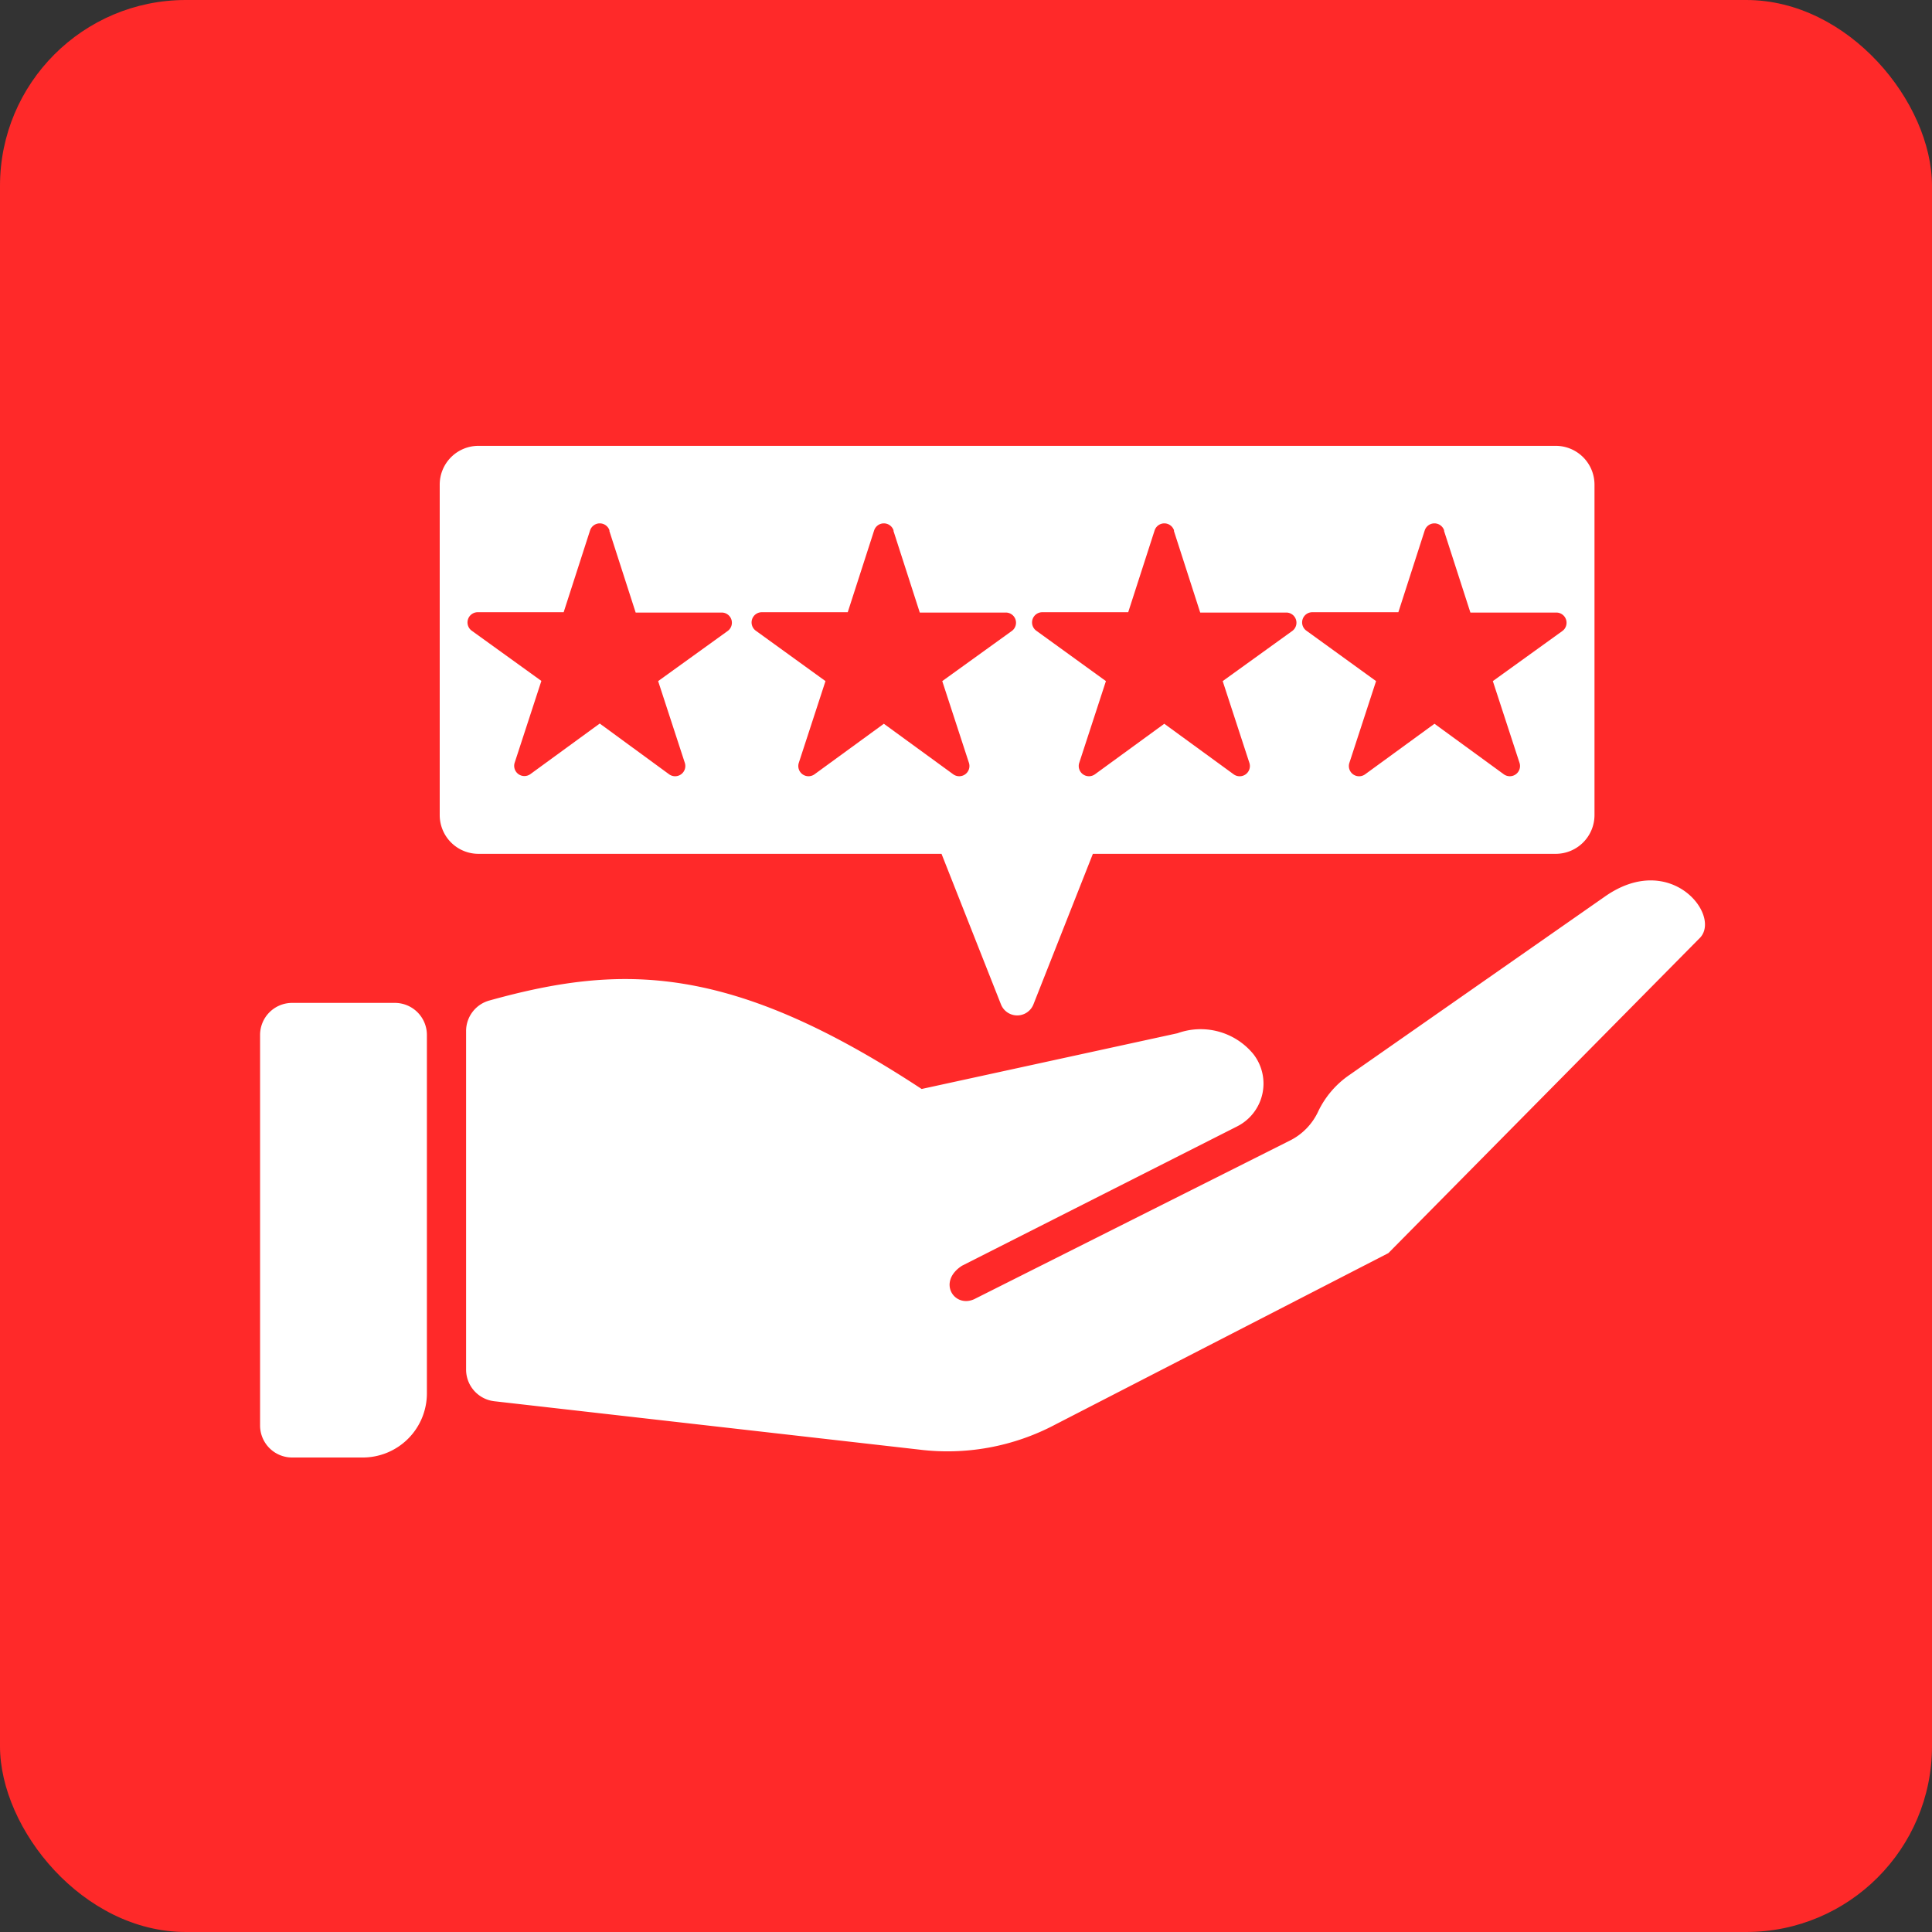 <svg xmlns="http://www.w3.org/2000/svg" xmlns:xlink="http://www.w3.org/1999/xlink" width="52" height="52" viewBox="0 0 52 52">
  <rect x="0" y="0" width="52" height="52" fill="#333333" stroke="none"/>
  <defs>
    <clipPath id="clip-Reviews_and_Ratings">
      <rect width="52" height="52"/>
    </clipPath>
  </defs>
  <g id="Reviews_and_Ratings" data-name="Reviews and Ratings" clip-path="url(#clip-Reviews_and_Ratings)">
    <rect id="Rectangle_117" data-name="Rectangle 117" width="52" height="52" rx="5" fill="#ff2929"/>
    <g id="Group_2324" data-name="Group 2324" transform="translate(7 12)">
      <path id="Path_1662" data-name="Path 1662" d="M5.875,0h29a1.044,1.044,0,0,1,1.041,1.04v8.9a1.044,1.044,0,0,1-1.041,1.041H22.415l-1.6,4.052a.47.47,0,0,1-.874,0l-1.6-4.052H5.875a1.043,1.043,0,0,1-1.04-1.041V1.04A1.043,1.043,0,0,1,5.875,0Zm.3,14.928c3.544-.985,6.47-1.011,11.631,2.382l6.886-1.5a1.836,1.836,0,0,1,2.044.563,1.291,1.291,0,0,1-.438,1.944l-7.405,3.75c-.673.434-.21,1.147.329.9l8.479-4.26a1.654,1.654,0,0,0,.782-.8,2.488,2.488,0,0,1,.841-.977L36.2,12.128c1.748-1.223,3.114.478,2.568,1.1l-8.4,8.5-8.959,4.611a6.2,6.2,0,0,1-3.685.675L6.309,25.715a.858.858,0,0,1-.764-.856v-9.1A.852.852,0,0,1,6.175,14.928Zm-5.313.065H3.629a.863.863,0,0,1,.861.861v9.652a1.727,1.727,0,0,1-1.723,1.723H.861A.863.863,0,0,1,0,26.368V15.854A.863.863,0,0,1,.861,14.993ZM9.4,2.287l.709,2.2,2.31,0a.274.274,0,0,1,.161.5L10.714,6.332l.718,2.2a.275.275,0,0,1-.423.308L9.142,7.474,7.276,8.835a.275.275,0,0,1-.423-.308l.718-2.2L5.7,4.978a.275.275,0,0,1,.162-.5l2.309,0,.71-2.2a.275.275,0,0,1,.524,0Zm7.647,0,.709,2.2,2.31,0a.274.274,0,0,1,.161.5L18.361,6.332l.718,2.2a.275.275,0,0,1-.423.308l-1.867-1.36-1.866,1.36a.275.275,0,0,1-.423-.308l.718-2.2L13.346,4.978a.275.275,0,0,1,.162-.5l2.309,0,.71-2.2a.275.275,0,0,1,.524,0Zm7.548,0,.709,2.2,2.31,0a.274.274,0,0,1,.161.5L25.909,6.332l.718,2.2a.275.275,0,0,1-.424.308l-1.866-1.36-1.866,1.36a.275.275,0,0,1-.423-.308l.718-2.2L20.895,4.978a.275.275,0,0,1,.162-.5l2.309,0,.71-2.2a.275.275,0,0,1,.524,0Zm7.271,0,.71,2.2,2.309,0a.275.275,0,0,1,.162.5L33.18,6.332l.718,2.2a.275.275,0,0,1-.423.308l-1.866-1.36-1.866,1.36a.275.275,0,0,1-.424-.308l.718-2.2L28.166,4.978a.274.274,0,0,1,.161-.5l2.31,0,.709-2.2a.275.275,0,0,1,.524,0Z" fill="#fff" fill-rule="evenodd"/>
    </g>
  </g>
</svg>
